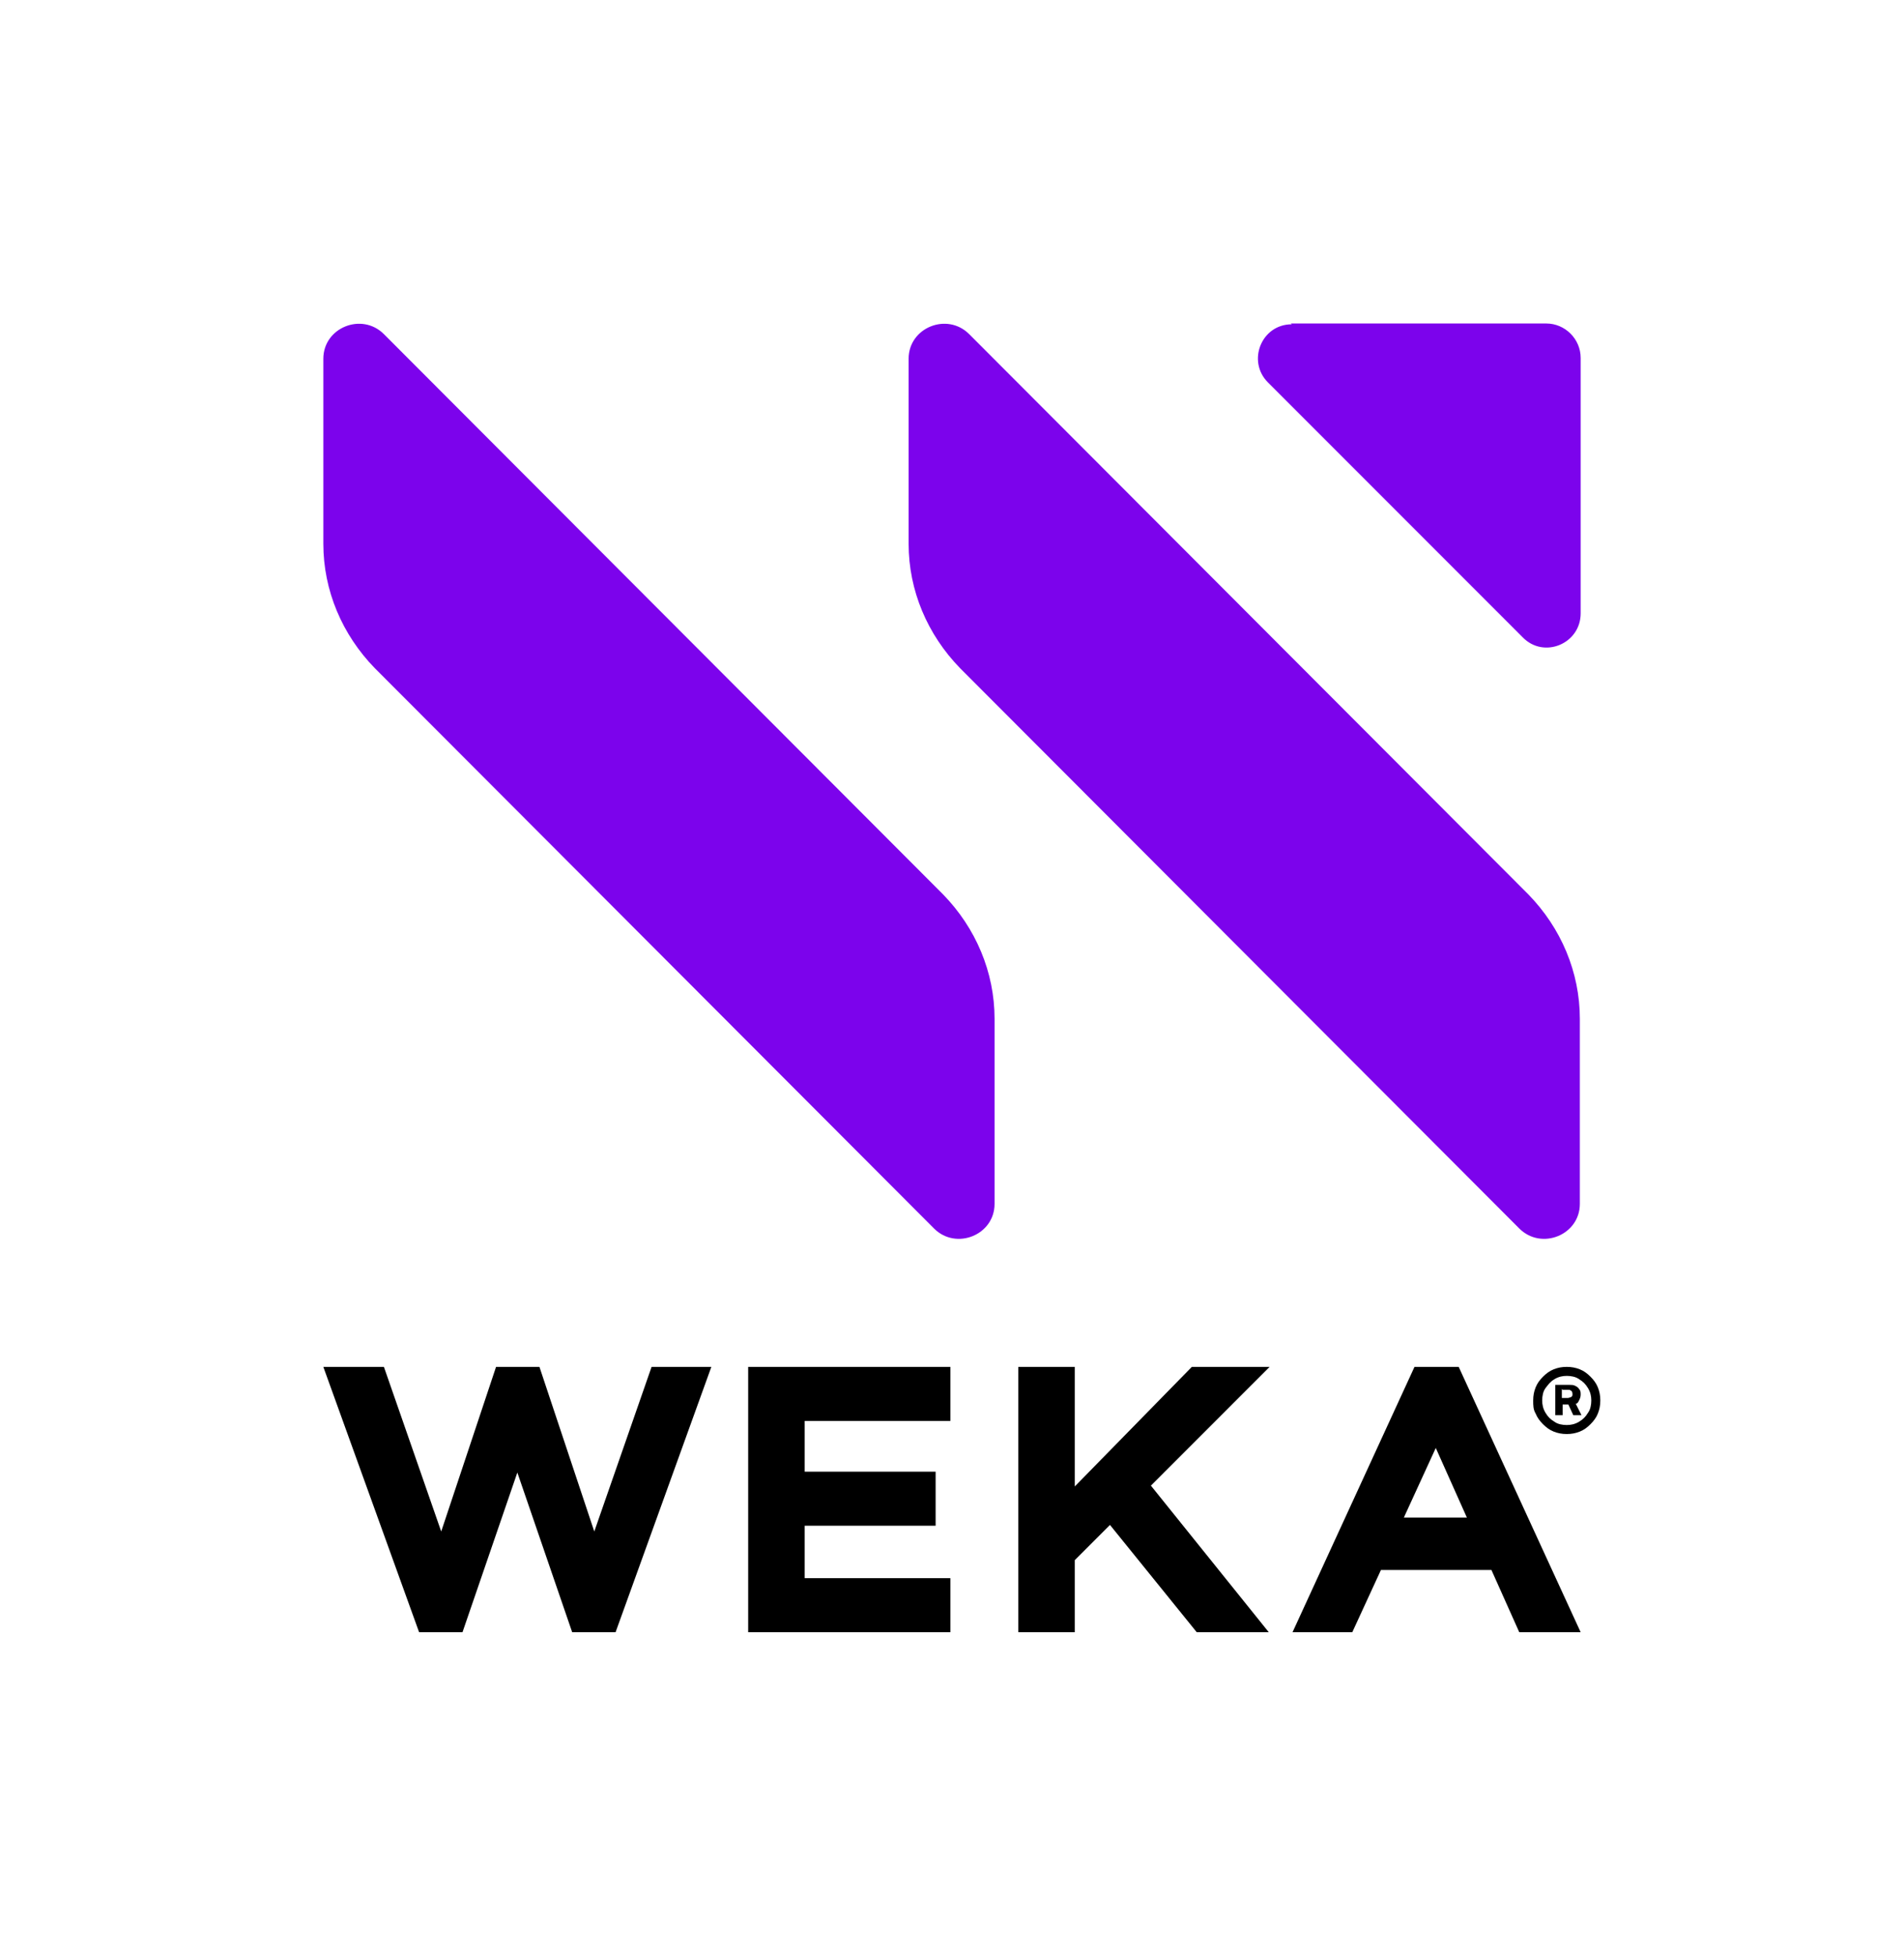 <svg xmlns="http://www.w3.org/2000/svg" viewBox="0 0 232.6 238.8"><path d="M178.2 166.9h-5.4l-14.9 32.4h7.3l3.5-7.6h13.5l3.4 7.6h7.5l-14.9-32.4Zm-6.7 18.4 3.9-8.5 3.8 8.5h-7.7Zm-25.9-18.4-14.3 14.6v-14.6h-6.9v32.4h6.9v-8.8l4.3-4.3 10.6 13.1h8.8l-14.4-17.9 14.5-14.5h-9.4Zm-47.3 19.4h16v-6.6h-16v-6.2h17.8v-6.6H91.4v32.4h24.7v-6.6H98.3v-6.5Zm-25.7.7-6.7-20.1h-5.3L53.9 187l-7-20.1h-7.4l11.7 32.4h5.3l6.7-19.5 6.7 19.5h5.3l11.7-32.4h-7.3l-7 20.1Zm120.3-16c.1-.2.2-.4.2-.7s0-.5-.2-.7c-.1-.2-.3-.3-.5-.4s-.4-.1-.6-.1H190v3.7h.9v-1.3h.7l.6 1.3h1l-.7-1.4c.2 0 .3-.2.4-.4Zm-2-1.3h.7c.1 0 .2 0 .3.1.1 0 .2.2.2.4s0 .3-.2.4c-.1 0-.2.1-.4.1h-.7v-1.1Z"/><path d="M195.2 169.4c-.2-.5-.5-.9-.9-1.3s-.8-.7-1.3-.9c-.5-.2-1-.3-1.6-.3s-1.1.1-1.6.3c-.5.2-.9.5-1.3.9s-.7.8-.9 1.3c-.2.5-.3 1-.3 1.6s0 1.1.3 1.6c.2.5.5.9.9 1.3s.8.7 1.3.9c.5.2 1 .3 1.6.3s1.1-.1 1.6-.3c.5-.2.9-.5 1.3-.9s.7-.8.9-1.3c.2-.5.3-1 .3-1.6s-.1-1.1-.3-1.6Zm-1.2 3.1c-.3.5-.6.8-1.1 1.1-.5.3-1 .4-1.5.4s-1.1-.1-1.5-.4c-.5-.3-.8-.6-1.1-1.1-.3-.5-.4-1-.4-1.5s.1-1.1.4-1.5.6-.8 1.1-1.1c.5-.3 1-.4 1.5-.4s1.1.1 1.5.4c.5.3.8.6 1.1 1.1.3.5.4 1 .4 1.5s-.1 1.1-.4 1.5Z"/><path d="M157.7 39.5h31.2c2.3 0 4.2 1.9 4.2 4.2v31.2c0 3.7-4.5 5.6-7.1 2.9l-31.1-31.1c-2.6-2.6-.8-7.1 2.9-7.1Zm29 69.7-68.3-68.4c-2.7-2.7-7.4-.8-7.4 3v22.6c0 5.7 2.3 11.1 6.3 15.2l68.3 68.4c2.7 2.7 7.4.8 7.4-3v-22.6c0-5.7-2.3-11.1-6.3-15.2Zm-71.5 0L46.9 40.8c-2.7-2.7-7.4-.8-7.4 3v22.6c0 5.7 2.3 11.1 6.3 15.2l68.3 68.4c2.7 2.7 7.4.8 7.4-3v-22.6c0-5.7-2.3-11.1-6.3-15.2Z" style="fill:#7c03ec"/></svg>